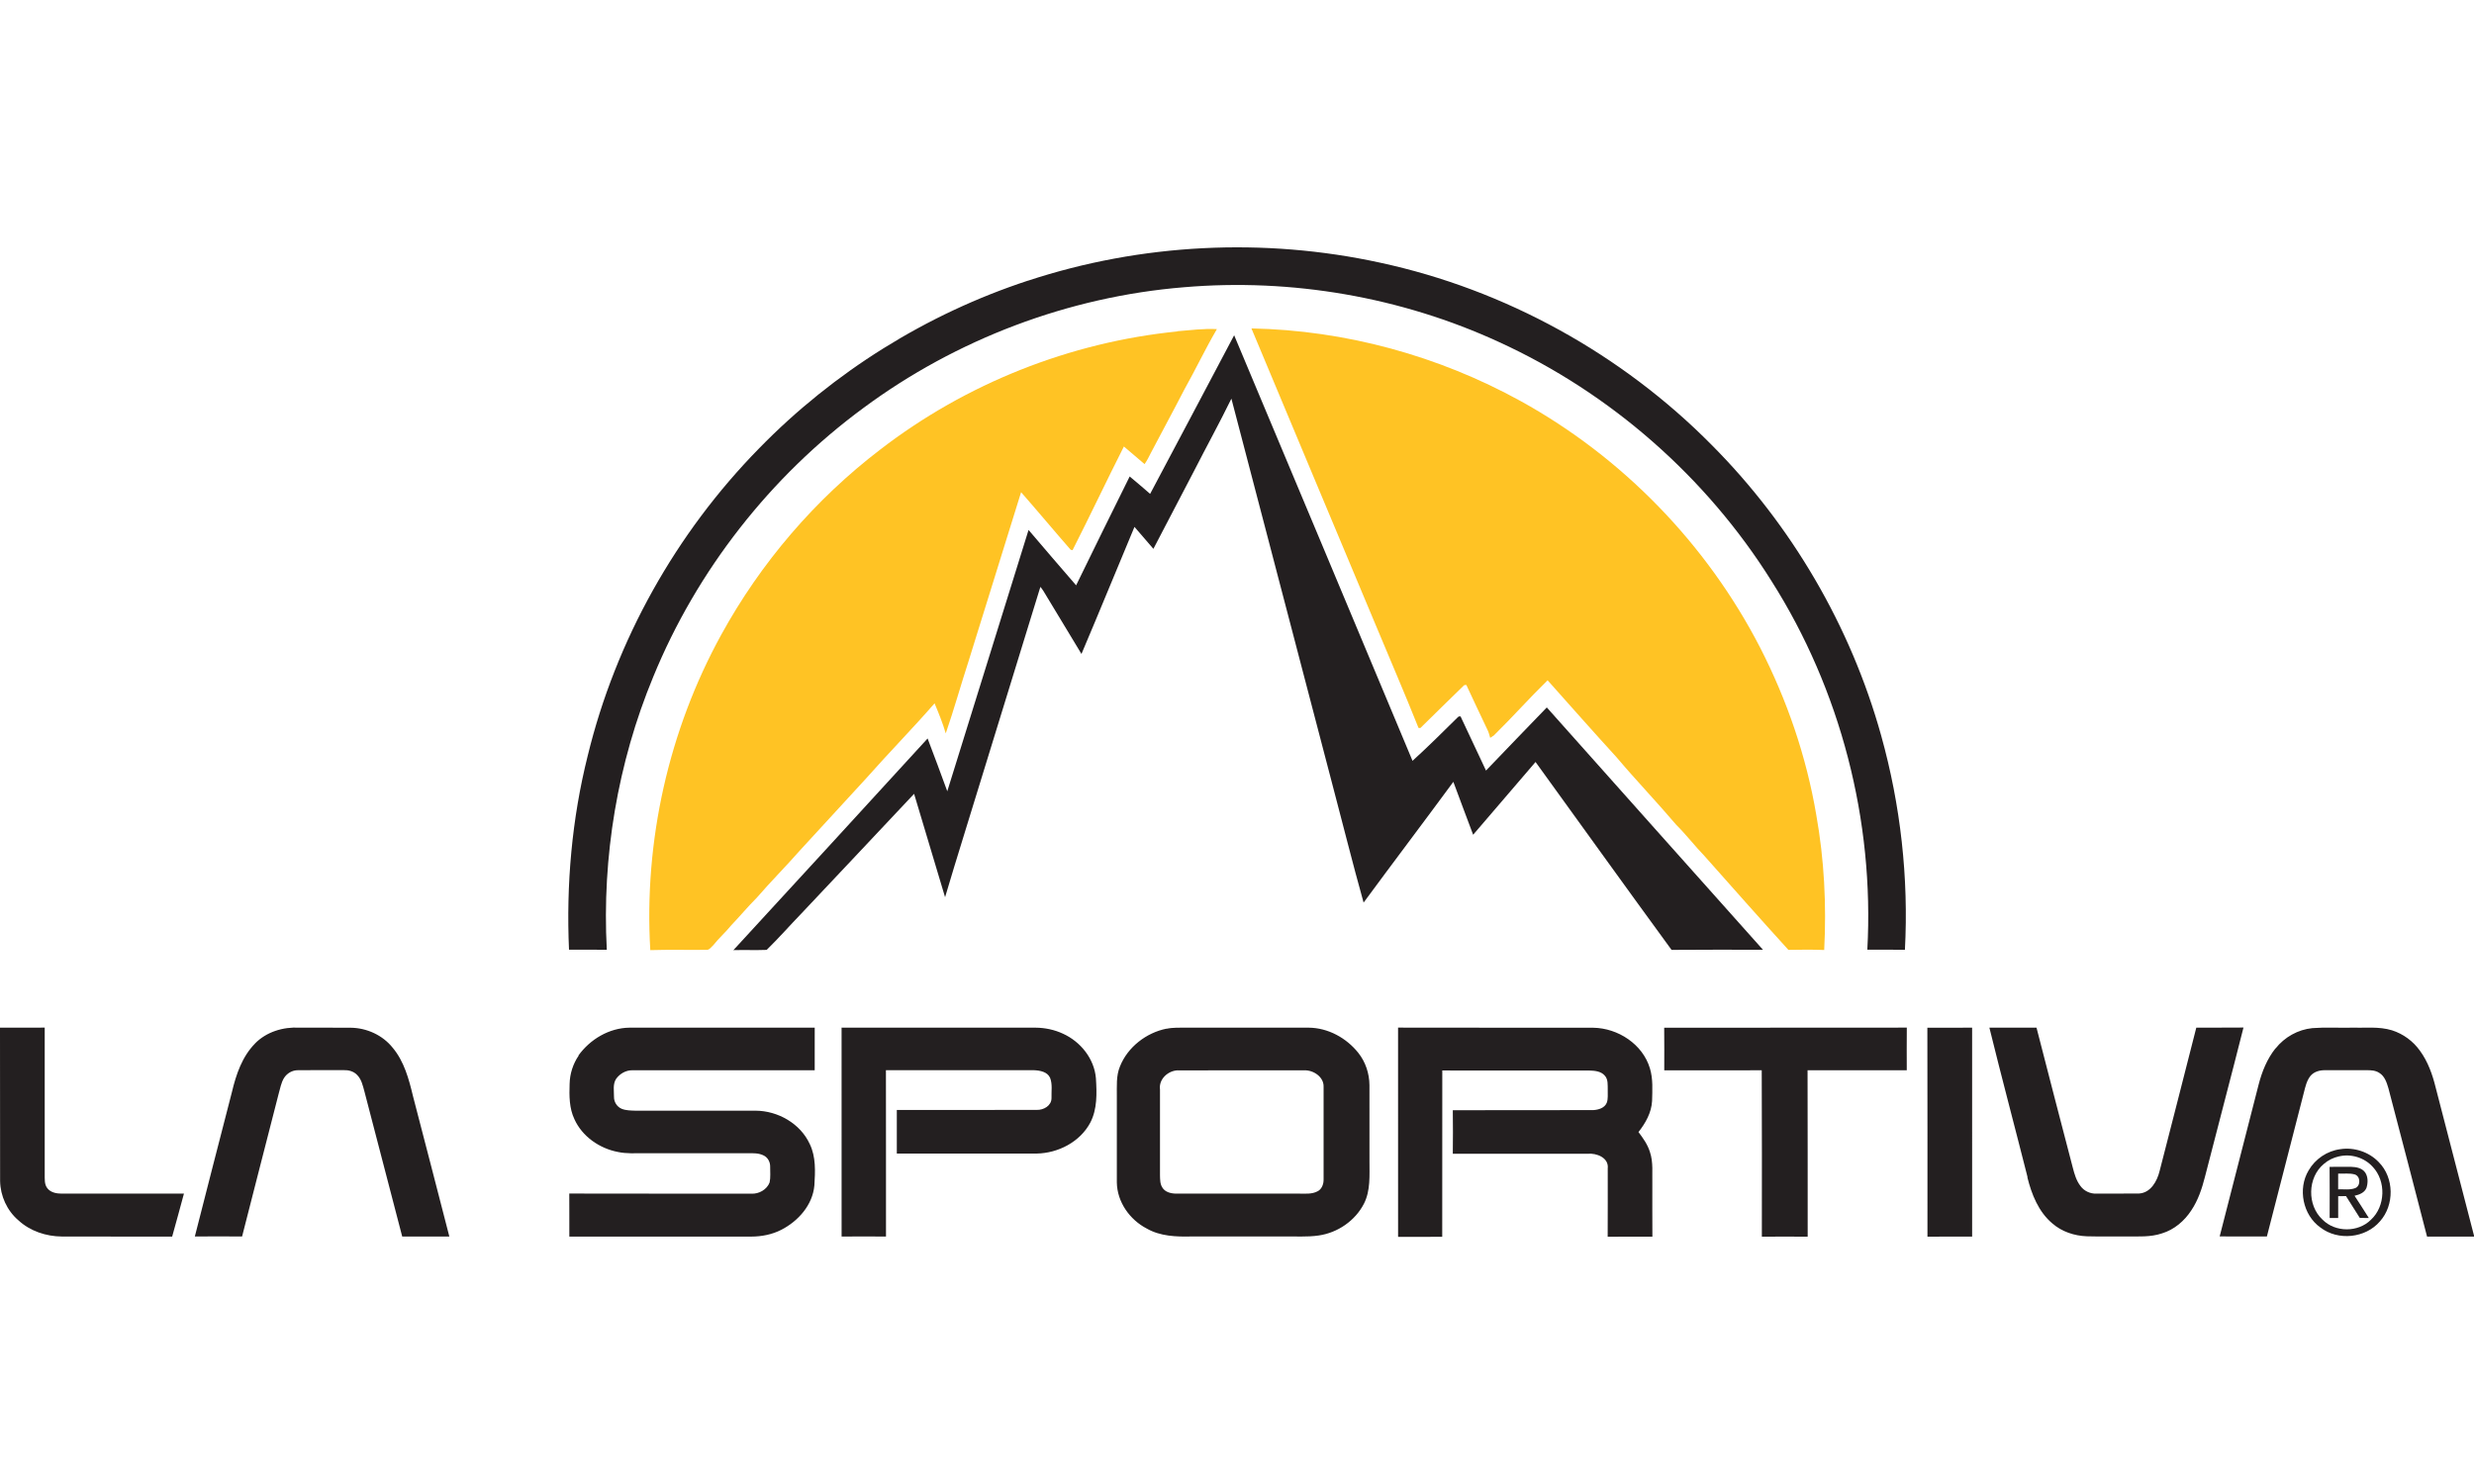 <svg viewBox="0 0 400 240" height="240" width="400" xmlns="http://www.w3.org/2000/svg">
  <path d="M166.205 45.396c18.27-6.027 38.158-7.017 56.95-2.912 20.198 4.357 39.026 14.754 53.56 29.443 12.953 13 22.52 29.357 27.44 47.05 3.134 11.232 4.452 22.988 3.835 34.63-2.027-.037-4.053-.012-6.078-.014 1.146-20.852-4.316-42.018-15.508-59.65-10.506-16.778-26-30.37-43.992-38.606-15.846-7.31-33.596-10.365-50.973-8.885-18.66 1.52-36.82 8.396-51.86 19.54-14.99 11.038-26.91 26.237-33.97 43.483-5.75 13.903-8.3 29.108-7.5 44.127-2.04-.025-4.08-.012-6.11-.008-.47-10.523.46-21.13 3.02-31.357 4.54-18.674 14.27-36.024 27.72-49.733 12.03-12.34 27.07-21.735 43.44-27.108z" fill="#231F20"></path>
  <path d="M185.996 79.794c4.53-8.515 9.03-17.048 13.543-25.572 9.63 22.932 19.24 45.875 28.84 68.823 2.49-2.268 4.88-4.64 7.27-7 .12-.197.55-.322.59.02 1.35 2.85 2.69 5.705 4.02 8.552 3.28-3.395 6.53-6.827 9.83-10.206 11.64 13.08 23.3 26.13 34.95 39.19-4.93 0-9.86-.03-14.78.02-7.37-10.09-14.66-20.25-21.99-30.39-3.35 3.94-6.74 7.83-10.09 11.77-1.1-2.84-2.116-5.72-3.2-8.56-4.807 6.54-9.707 13-14.51 19.53-1.8-6.43-3.41-12.93-5.125-19.4-5.424-20.7-10.83-41.4-16.25-62.1-1.924 3.93-4.03 7.76-6.016 11.65-2.198 4.22-4.386 8.44-6.595 12.64-1.016-1.18-2.035-2.37-3.06-3.55-2.87 6.84-5.67 13.72-8.57 20.55-2.044-3.39-4.1-6.78-6.15-10.18-.15-.24-.32-.46-.493-.67-3.15 10.2-6.275 20.4-9.418 30.6-1.98 6.54-4.06 13.04-5.99 19.59-1.67-5.57-3.343-11.14-5.01-16.72-6.05 6.45-12.13 12.88-18.19 19.32-1.894 1.96-3.7 4.02-5.643 5.92-1.792.07-3.59-.01-5.382.04 10.48-11.4 20.955-22.8 31.4-34.23 1.08 2.84 2.14 5.68 3.18 8.536 4.395-14.085 8.77-28.17 13.142-42.26 2.56 2.984 5.1 5.99 7.69 8.955 2.85-5.88 5.764-11.74 8.66-17.603 1.104.93 2.215 1.85 3.3 2.81zM0 166.2c2.408-.005 4.816.015 7.23-.01.013 7.89.007 15.778 0 23.67.015.784-.09 1.68.442 2.33.55.687 1.486.85 2.314.85 6.586-.01 13.172.01 19.756-.01-.602 2.33-1.283 4.636-1.906 6.956-5.945-.01-11.89.01-17.836-.01-2.55-.02-5.13-.875-7.023-2.62-1.844-1.57-2.918-3.946-2.96-6.358-.025-8.266.008-16.533-.017-24.8zm41.205 2.585c1.848-1.906 4.574-2.734 7.19-2.586 2.77.01 5.538-.01 8.306.01 2.6.03 5.17 1.2 6.8 3.25 1.84 2.2 2.6 5.03 3.26 7.77 1.96 7.58 3.95 15.16 5.89 22.75-2.54-.01-5.08 0-7.62 0-2.02-7.81-4.06-15.61-6.1-23.42-.27-.97-.48-2.03-1.23-2.75-.55-.56-1.35-.77-2.12-.74-2.47.01-4.93-.02-7.4.01-.93-.01-1.8.5-2.28 1.29-.46.77-.6 1.67-.85 2.53-1.96 7.69-3.96 15.37-5.91 23.07-2.54-.02-5.09-.01-7.64 0 1.98-7.79 3.99-15.58 6-23.37.67-2.83 1.65-5.73 3.74-7.84zm52.31 1.925c1.89-2.634 4.98-4.47 8.257-4.51 9.984 0 19.97.003 29.953 0-.008 2.296-.002 4.593-.002 6.89-9.828-.01-19.654-.004-29.482-.002-1.04-.016-2.03.553-2.63 1.395-.56.863-.33 1.938-.34 2.904-.02.826.49 1.63 1.26 1.94.69.274 1.45.272 2.19.298 6.48 0 12.96.002 19.44 0 3.6.018 7.23 2.063 8.76 5.39 1.01 2.07.89 4.454.75 6.69-.28 3.165-2.6 5.772-5.34 7.18-1.5.77-3.19 1.1-4.87 1.103-9.81 0-19.61-.006-29.41.004-.01-2.32.01-4.645-.01-6.965 9.81.037 19.62-.002 29.43.02 1.22.072 2.52-.652 2.96-1.814.18-.83.08-1.693.09-2.535.02-.727-.35-1.475-1.01-1.81-.84-.442-1.82-.386-2.74-.382-5.54.006-11.09.002-16.63.002-1.42-.012-2.85.096-4.25-.21-2.97-.57-5.76-2.5-7.02-5.3-.844-1.768-.842-3.787-.775-5.703.03-1.635.55-3.24 1.467-4.584zm42.598-4.51c10.44 0 20.88.003 31.322 0 1.52.01 3.05.33 4.434.976 2.84 1.29 5.05 4.035 5.32 7.197.15 2.416.24 5.002-.92 7.205-1.66 3.105-5.18 4.912-8.63 4.98-7.55.012-15.09.002-22.64.004v-7.057c7.55-.004 15.09.014 22.64-.006 1.1.03 2.36-.67 2.37-1.89-.04-1.1.18-2.25-.23-3.3-.44-.98-1.64-1.19-2.6-1.23-7.98-.01-15.96-.01-23.94 0 .02 8.97 0 17.93.01 26.9-2.39-.01-4.78-.02-7.178 0-.007-11.26.005-22.53-.003-33.8zm52.47.18c1.11-.235 2.247-.173 3.374-.18h19.63c3.122.02 6.104 1.655 8.028 4.077 1.172 1.47 1.783 3.342 1.8 5.215.015 4.1 0 8.2.003 12.297-.01 2.3.19 4.75-.89 6.87-1.41 2.76-4.257 4.71-7.317 5.15-1.91.28-3.85.12-5.77.16h-14.81c-2.45.06-5.04-.03-7.22-1.28-2.76-1.43-4.8-4.31-4.84-7.47v-13.88c.02-1.64-.14-3.34.51-4.88 1.25-3.13 4.25-5.44 7.52-6.1zm1.85 6.72c-1.58.04-3.114 1.434-2.884 3.094v13.904c.02.662 0 1.377.38 1.955.43.725 1.34.963 2.13.984 6.71.004 13.42-.002 20.13.004.93 0 1.92.09 2.78-.35.72-.32 1.04-1.17 1.03-1.91-.01-5.01 0-10.01 0-15.02.06-1.59-1.65-2.72-3.11-2.66-6.83.01-13.66-.02-20.48.01zm35.612 26.888c-.01-11.266-.006-22.53-.004-33.797 10.53.03 21.05 0 31.57.02 3.98.06 7.99 2.66 9.15 6.57.52 1.71.39 3.51.35 5.27-.1 1.89-1.06 3.58-2.2 5.03.75.99 1.48 2.02 1.85 3.22.57 1.68.34 3.46.39 5.2 0 2.84-.01 5.67.01 8.5-2.41 0-4.82-.01-7.23.01.02-3.68.01-7.37.01-11.05.2-1.74-1.82-2.51-3.25-2.37-7.26 0-14.53.01-21.8 0 .03-2.35.03-4.69 0-7.04 7.58-.03 15.15.01 22.72-.02.84-.05 1.82-.34 2.17-1.18.25-.67.13-1.39.16-2.09-.02-.79.09-1.7-.49-2.32-.62-.71-1.63-.79-2.51-.81-7.92-.01-15.83.004-23.75-.006-.02 8.97.01 17.934-.01 26.9-2.37-.005-4.73 0-7.1.006zm43.04-33.78c13.07-.02 26.14.01 39.21-.017-.018 2.3-.016 4.6-.006 6.9-5.35 0-10.69-.01-16.04 0 .04 8.97 0 17.94.02 26.91-2.47-.02-4.94-.01-7.41 0 0-8.97.03-17.94-.02-26.91-5.25.02-10.51 0-15.76.01 0-2.29.02-4.58-.01-6.88zm42.535 0c2.41-.015 4.823 0 7.235-.007.004 11.27.002 22.53.002 33.79-2.408 0-4.814-.01-7.223.01-.013-11.26.022-22.52-.015-33.78zm16.198 24.17c-2.04-8.067-4.186-16.108-6.172-24.185 2.54.016 5.078.008 7.62.006 1.93 7.56 3.903 15.1 5.868 22.65.264 1.02.568 2.08 1.225 2.94.58.82 1.59 1.29 2.59 1.25 2.3-.03 4.61.02 6.92-.02 1.88-.13 2.9-2.01 3.3-3.64 1.99-7.73 3.97-15.45 5.93-23.18 2.54-.02 5.09.01 7.63-.02-2.03 8.06-4.17 16.1-6.23 24.15-.48 1.89-1.11 3.78-2.2 5.41-1.12 1.72-2.77 3.13-4.75 3.73-1.86.63-3.84.48-5.76.5-2.14-.02-4.27.03-6.4-.03-2.01-.08-4.02-.74-5.55-2.07-2.25-1.88-3.38-4.74-4.06-7.51zm40.1-20.818c1.447-1.83 3.623-3.056 5.95-3.286 2.085-.16 4.18-.03 6.27-.072 2.202.066 4.466-.234 6.608.426 1.805.574 3.414 1.752 4.512 3.3 1.293 1.76 2.03 3.854 2.547 5.962 2.064 7.977 4.145 15.95 6.195 23.93v.166c-2.53.006-5.06-.006-7.588.008-2.07-8.008-4.148-16.016-6.254-24.012-.27-.92-.607-1.95-1.475-2.473-.6-.4-1.334-.44-2.02-.43-2.24.01-4.48 0-6.72 0-.88-.02-1.824.23-2.4.94-.602.77-.813 1.75-1.05 2.68-1.98 7.76-3.997 15.51-5.98 23.27-2.546 0-5.09.01-7.634-.01 2.09-8.19 4.2-16.37 6.3-24.56.54-2.1 1.37-4.16 2.73-5.86z" fill="#231F20"></path>
  <path d="M378.38 185.852c2.247-.354 4.647.445 6.222 2.094 2.504 2.525 2.555 6.938.195 9.574-2.338 2.738-6.79 3.19-9.637.992-2.842-2.02-3.688-6.266-1.89-9.24 1.06-1.844 2.998-3.147 5.11-3.42zm-.222 1.164c-.896.203-1.752.615-2.443 1.227-2.645 2.19-2.723 6.682-.21 9 2.058 2.088 5.77 2.094 7.833.018 2.355-2.17 2.48-6.26.264-8.58-1.35-1.48-3.502-2.13-5.444-1.66z" fill="#231F20"></path>
  <path d="M376.635 188.715c1.162-.02 2.328-.02 3.498-.01.83.02 1.803.2 2.297.953.46.727.436 1.674.178 2.47-.322.77-1.166 1.09-1.92 1.255.762 1.203 1.57 2.38 2.31 3.602-.495-.002-.98-.006-1.462-.018-.748-1.174-1.482-2.355-2.23-3.527l-1.265.014c.01 1.174-.01 2.35 0 3.527h-1.38c-.01-2.75.03-5.51-.01-8.26zm1.402 1.092c-.004.846-.004 1.693 0 2.54.916-.042 1.89.14 2.768-.202.906-.37.86-1.916-.088-2.21-.873-.238-1.79-.095-2.68-.128z" fill="#231F20"></path>
  <path fill="#FFC324" d="M190.326 53.57c2.135-.172 4.275-.455 6.424-.344-1.877 3.2-3.463 6.568-5.283 9.806-1.758 3.417-3.6 6.788-5.38 10.192-.306.633-.636 1.256-1.03 1.834-1.11-.953-2.238-1.89-3.344-2.848-2.818 5.563-5.48 11.213-8.3 16.77-.08-.017-.235-.056-.312-.075-2.69-3.078-5.31-6.23-8.01-9.303-2.82 9.082-5.66 18.166-8.47 27.254-1.27 3.904-2.37 7.87-3.71 11.752-.49-1.658-1.14-3.268-1.81-4.86-3.59 4.118-7.43 8.027-11.05 12.123-3.59 3.89-7.16 7.78-10.73 11.68-2.27 2.59-4.71 5.02-6.97 7.64-1.43 1.42-2.71 2.98-4.11 4.44-.92 1.14-2.04 2.11-2.94 3.26-.31.25-.56.71-.99.72-3.05.04-6.11-.05-9.17.05-1.05-17.62 2.96-35.52 11.46-50.99 6.38-11.64 15.2-21.94 25.75-29.99C156.17 62.03 173 55.34 190.36 53.6zm12.028-.455c15.17.296 30.217 4.42 43.498 11.744 16.465 9.08 30.12 23.15 38.73 39.88 4.352 8.49 7.482 17.63 9.076 27.06 1.285 7.19 1.66 14.54 1.28 21.84-1.93-.08-3.858-.05-5.786-.02-4.557-5.01-9.037-10.08-13.53-15.14-1.597-1.65-2.983-3.48-4.61-5.09-3.148-3.71-6.52-7.22-9.662-10.94-3.75-4.11-7.438-8.28-11.133-12.43-2.967 2.9-5.725 6.01-8.688 8.92-.19.14-.4.26-.59.39-.13-.5-.28-.99-.51-1.44-1.14-2.37-2.24-4.75-3.35-7.12l-.35.04c-2.35 2.32-4.75 4.6-7.08 6.93-.07-.01-.22-.01-.3-.01-2.26-5.67-4.69-11.27-7.03-16.9-6.65-15.92-13.36-31.82-20-47.75z"></path>
</svg>
